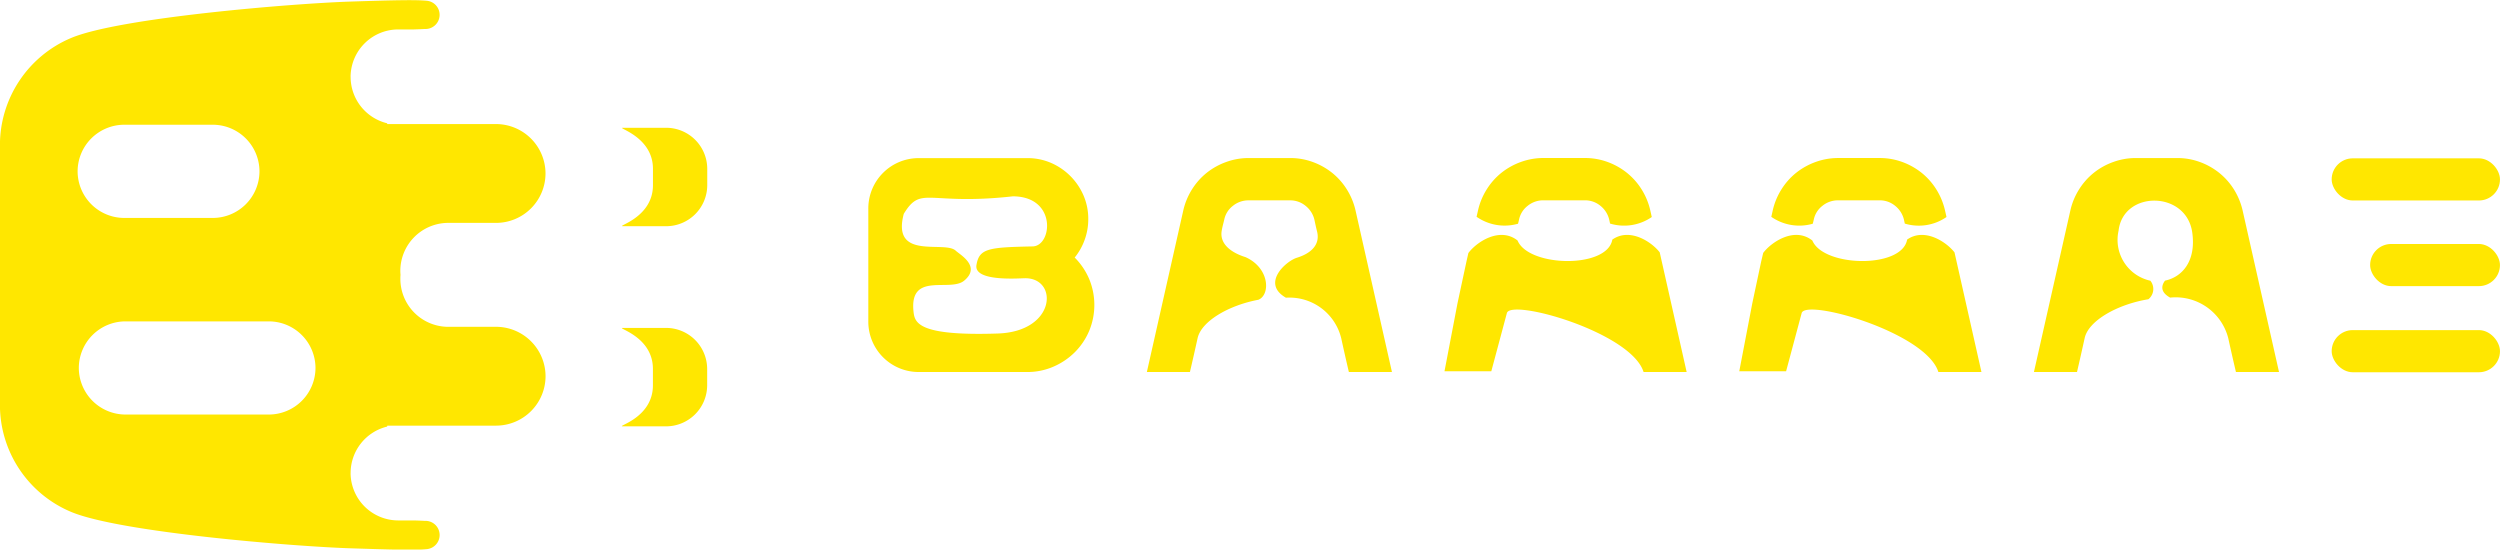 <svg xmlns="http://www.w3.org/2000/svg" width="126.628" height="27.835"><g data-name="Grupo 194" transform="translate(-1332.02 -3463.54)" fill="#ffe700"><rect data-name="Retângulo 425" width="8.525" height="2.135" rx="1.068" transform="translate(1450.122 3471.56)"/><rect data-name="Retângulo 426" width="8.525" height="2.135" rx="1.068" transform="translate(1450.122 3480.26)"/><rect data-name="Retângulo 427" width="6.576" height="2.135" rx="1.068" transform="translate(1452.07 3475.898)"/><path data-name="Caminho 830" d="M1392.68 3480.669q-.2.908-.389 1.714h-2.181l1.845-8.185a3.435 3.435 0 01.439-1.062 3.353 3.353 0 01.746-.842 3.438 3.438 0 01.988-.549 3.328 3.328 0 011.135-.2h2.108a3.3 3.3 0 011.141.2 3.459 3.459 0 01.982.549 3.353 3.353 0 01.746.842 3.435 3.435 0 01.439 1.063l1.845 8.185h-2.182q-.19-.806-.388-1.714a2.7 2.7 0 00-2.8-2.051c-1.277-.729.018-1.873.574-2.03.705-.222 1.175-.661 1-1.336-.055-.214-.093-.41-.132-.586a1.269 1.269 0 00-.446-.7 1.216 1.216 0 00-.783-.279h-2.109a1.245 1.245 0 00-.791.279 1.178 1.178 0 00-.438.7c-.039.176-.1.368-.132.586-.093.633.454 1.076 1.212 1.312 1.225.55 1.266 1.908.65 2.158-1.511.284-2.888 1.088-3.079 1.946z"/><path data-name="Caminho 831" d="M1406.3 3476.776l.095-.419c.405-.55 1.588-1.35 2.491-.635.563 1.352 4.541 1.435 4.8-.045.875-.621 1.984.107 2.4.643l1.365 6.063h-2.182c-.625-2.009-6.723-3.735-6.924-2.984l-.789 2.947h-2.371l.658-3.439zm7.271-1.912l-.043-.2a1.267 1.267 0 00-.445-.7 1.216 1.216 0 00-.784-.278h-2.108a1.242 1.242 0 00-.791.278 1.179 1.179 0 00-.439.7 4.17 4.17 0 01-.051.208 2.48 2.48 0 01-2.1-.352l.074-.324a3.4 3.4 0 01.439-1.062 3.353 3.353 0 01.746-.842 3.462 3.462 0 01.988-.549 3.347 3.347 0 011.135-.2h2.108a3.324 3.324 0 011.142.2 3.464 3.464 0 01.981.549 3.357 3.357 0 01.747.842 3.455 3.455 0 01.439 1.063l.075.336a2.464 2.464 0 01-2.112.331z"/><path data-name="Caminho 832" d="M1421.228 3476.776l.1-.425c.409-.55 1.59-1.344 2.49-.627.567 1.351 4.545 1.432 4.8-.049.877-.619 1.987.115 2.4.649l1.365 6.059h-2.182c-.626-2.009-6.724-3.735-6.925-2.984l-.788 2.947h-2.372l.659-3.439zm7.272-1.911l-.043-.2a1.274 1.274 0 00-.446-.7 1.212 1.212 0 00-.784-.278h-2.108a1.242 1.242 0 00-.791.278 1.182 1.182 0 00-.438.7 5.175 5.175 0 01-.051.207 2.475 2.475 0 01-2.1-.349l.073-.326a3.4 3.4 0 01.439-1.062 3.353 3.353 0 01.746-.842 3.462 3.462 0 01.988-.549 3.347 3.347 0 011.135-.2h2.108a3.326 3.326 0 011.143.2 3.491 3.491 0 01.981.549 3.373 3.373 0 01.746.842 3.455 3.455 0 01.439 1.063l.076.334a2.462 2.462 0 01-2.113.333z"/><path data-name="Caminho 833" d="M1437.61 3480.669q-.2.908-.387 1.714h-2.182l1.846-8.185a3.389 3.389 0 01.439-1.062 3.353 3.353 0 01.746-.842 3.387 3.387 0 01.988-.549 3.319 3.319 0 011.135-.2h2.106a3.3 3.3 0 011.143.2 3.448 3.448 0 01.98.549 3.361 3.361 0 01.748.842 3.483 3.483 0 01.439 1.063l1.844 8.185h-2.182q-.19-.806-.389-1.714a2.749 2.749 0 00-2.945-2.056c-.48-.265-.465-.585-.258-.86.863-.18 1.584-.979 1.379-2.439-.3-2.132-3.5-2.139-3.732-.088a2.118 2.118 0 001.611 2.532.667.667 0 01-.1.938c-1.569.257-3.038 1.085-3.229 1.972z"/><path data-name="Caminho 834" d="M1386.455 3476.585a3.437 3.437 0 01.731 1.083 3.425 3.425 0 010 2.636 3.393 3.393 0 01-.725 1.076 3.492 3.492 0 01-1.084.732 3.291 3.291 0 01-1.324.271h-5.49a2.551 2.551 0 01-2.562-2.562v-5.71a2.55 2.55 0 012.563-2.562h5.49a2.983 2.983 0 011.2.241 3.156 3.156 0 011.646 1.647 2.979 2.979 0 01.242 1.2 3.023 3.023 0 01-.184 1.054 3.083 3.083 0 01-.503.894zm-3.138-3.1c-4.328.48-4.622-.584-5.52.887-.633 2.383 2.068 1.332 2.632 1.866.218.206 1.3.794.425 1.519-.717.594-2.777-.473-2.564 1.559.059.566.209 1.252 4.269 1.117 2.97-.1 3.071-2.818 1.378-2.8-.285 0-2.595.19-2.459-.665s.631-.9 2.85-.947c.993-.024 1.238-2.533-1.011-2.537z"/><path data-name="Caminho 835" d="M1351.641 3485.099h5.512a2.51 2.51 0 002.5-2.5 2.511 2.511 0 00-2.5-2.506h-2.5a2.431 2.431 0 01-2.354-2.424c0-.067 0-.135.008-.2a2.534 2.534 0 01-.01-.214 2.434 2.434 0 012.354-2.425h2.5a2.51 2.51 0 002.5-2.5 2.511 2.511 0 00-2.5-2.506h-5.512l-.014-.041a2.42 2.42 0 01-1.846-2.342v-.016a.3.3 0 010-.072 2.417 2.417 0 012.408-2.322h.8c.219-.007.4-.014.545-.023a.717.717 0 10.076-1.432c-.576-.052-1.7-.026-3.869.045-2.84.093-11.66.808-14.117 1.843a5.884 5.884 0 00-3.605 5.442v13.12a5.871 5.871 0 003.605 5.442c2.457 1.035 11.277 1.75 14.117 1.843 2.17.071 3.293.1 3.869.046a.718.718 0 10-.076-1.434 16.524 16.524 0 00-.545-.022h-.8a2.417 2.417 0 01-2.408-2.323.289.289 0 010-.071v-.015a2.422 2.422 0 011.846-2.344zm-13.268-5.281h7.268a2.367 2.367 0 012.359 2.359 2.368 2.368 0 01-2.359 2.36h-7.268a2.368 2.368 0 01-2.361-2.36 2.367 2.367 0 012.361-2.359zm-.061-9.96h4.492a2.368 2.368 0 012.359 2.36 2.368 2.368 0 01-2.359 2.361h-4.492a2.367 2.367 0 01-2.361-2.361 2.367 2.367 0 012.362-2.36z"/><path data-name="Caminho 836" d="M1365.761 3480.149h-2.186c-.4 0 1.516.4 1.516 2.077v.831c0 1.688-1.926 2.08-1.516 2.078h2.186a2.085 2.085 0 002.078-2.078v-.831a2.084 2.084 0 00-2.078-2.077z" fill-rule="evenodd"/><path data-name="Caminho 837" d="M1365.765 3470.012h-2.186c-.377 0 1.514.422 1.514 2.078v.831c0 1.667-1.9 2.075-1.514 2.077h2.186a2.083 2.083 0 002.078-2.077v-.831a2.083 2.083 0 00-2.078-2.078z" fill-rule="evenodd"/></g></svg>